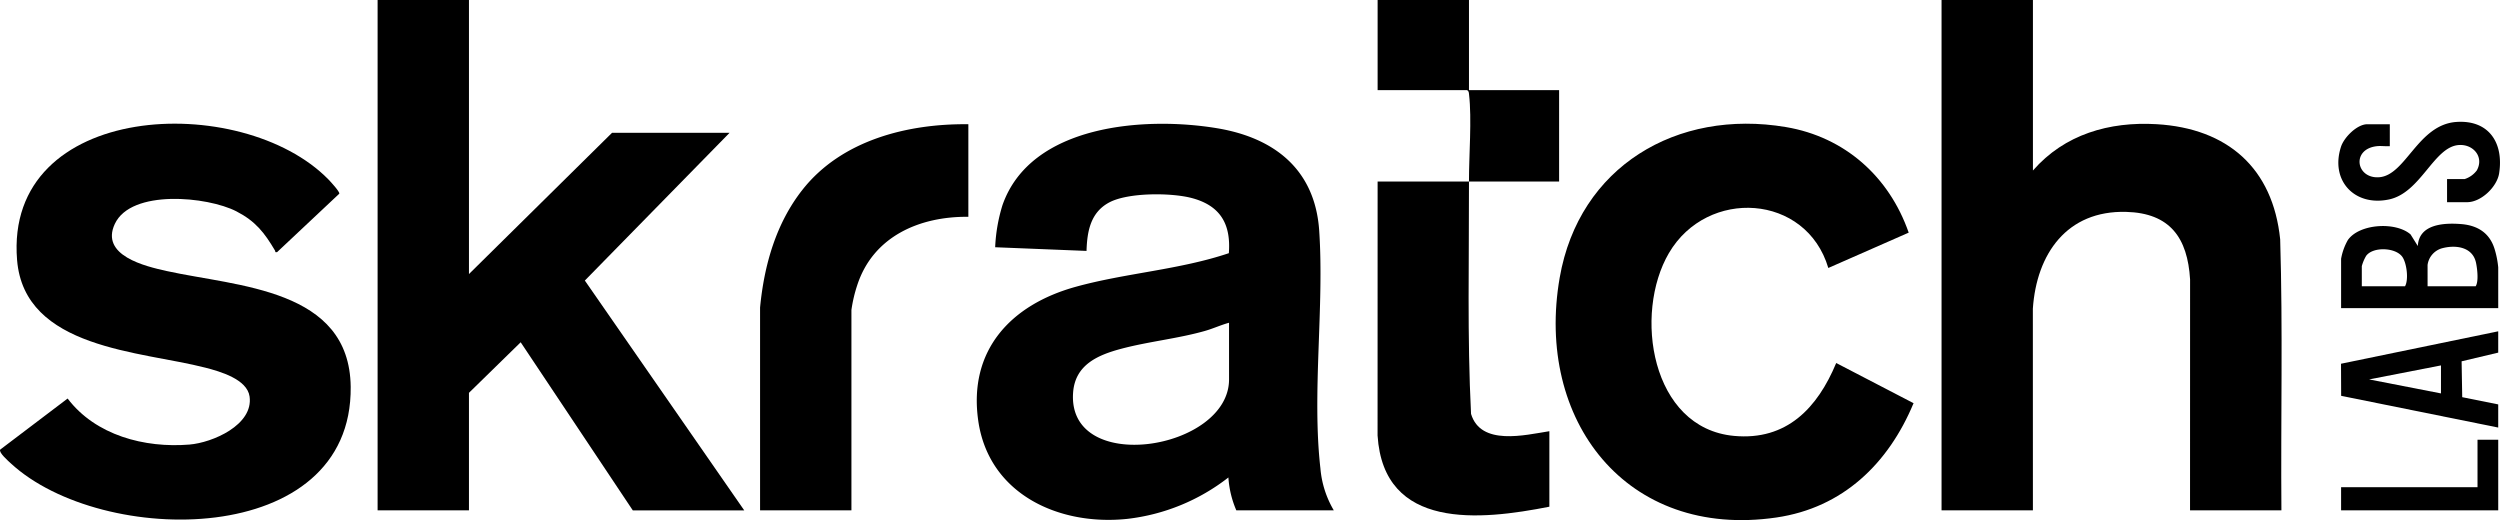 <svg viewBox="0 0 500 104.024" height="104.024" width="500" xmlns="http://www.w3.org/2000/svg">
  <g transform="translate(-455 -473)" data-name="Group 1" id="Group_1">
    <path transform="translate(-750.693 473)" d="M1612.279,0V34.105c6.321-7.246,15.278-9.823,24.737-9.267,14.181.833,23.256,8.779,24.713,23.034.547,18.044.1,36.14.247,54.2H1643.7l.01-46.174c-.5-8.322-4-13.285-12.787-13.521-11.852-.319-17.923,8.395-18.659,19.367l.01,40.328h-18.271V0Z" data-name="Path 1" id="Path_1"></path>
    <path transform="translate(220.513 473)" d="M328.279,0V54.812L356.9,26.554h23.508L351.456,56.11l31.879,45.963h-22.29L338.624,68.454l-10.345,10.11v23.508H310.008V0Z" data-name="Path 2" id="Path_2"></path>
    <path transform="translate(-151.57 396.118)" d="M873.324,178.954H853.835a19.792,19.792,0,0,1-1.586-6.58,40.307,40.307,0,0,1-20.219,8.283c-13.635,1.445-27.714-4.923-29.811-19.638-2.013-14.125,6.553-23.184,19.46-26.767,9.964-2.766,20.788-3.406,30.66-6.734.452-5.89-1.753-9.566-7.515-11.052-4.1-1.057-12.635-1.1-16.4.9-3.742,1.988-4.431,5.767-4.549,9.7l-18.271-.734a33.144,33.144,0,0,1,1.457-8.407c5.655-16.223,28.586-17.777,42.93-15.395,11.475,1.906,19.6,8.268,20.422,20.5,1.024,15.268-1.469,32.46.238,47.51a19.747,19.747,0,0,0,2.676,8.408m-20.95-37.516c-1.639.448-3.18,1.17-4.82,1.636-5.41,1.538-11.246,2.114-16.669,3.551-4.765,1.262-9.314,3.22-9.7,8.811-1.162,16.647,31.192,11.518,31.192-2.669Z" data-name="Path 3" id="Path_3"></path>
    <path transform="translate(455 396.196)" d="M65.691,112.7c.383.391,2.324,2.493,2.166,2.842L55.42,127.229c-.486.1-.3-.109-.415-.308-2.118-3.587-3.907-5.883-7.737-7.855-5.758-2.964-21.02-4.474-24.3,2.507-2.98,6.342,6.075,8.491,10.4,9.444,14.149,3.117,36.558,3.483,36.77,23.16.349,32.444-49.783,32.07-67.946,15.325C1.7,169.051-.3,167.311.037,166.728l13.488-10.219c5.591,7.367,15.413,9.939,24.354,9.208,4.619-.377,12.823-3.918,12.04-9.6-.48-3.483-5.936-5.027-8.838-5.777-12.863-3.327-36.21-3.7-37.665-21.532C.819,96.991,48.33,94.959,65.691,112.7" data-name="Path 4" id="Path_4"></path>
    <path transform="translate(-511.04 396.189)" d="M1347.778,123.338l-16.076,7.068c-4.415-14.886-24.2-16.053-31.868-3-7.124,12.134-3.638,35.045,13.017,36.585,10.532.973,16.689-5.585,20.43-14.58l15.471,8.037c-5.03,12.083-14.133,20.919-27.439,22.863-30.029,4.387-48.29-19.485-43.335-47.964,3.869-22.239,23.45-33.8,45.241-30.125,11.8,1.992,20.655,9.924,24.56,21.115" data-name="Path 5" id="Path_5"></path>
    <path transform="translate(-16.994 395.862)" d="M665.665,101.986V120.5c-9.741-.109-19.063,3.913-22.232,13.7a28.371,28.371,0,0,0-1.154,4.936V179.21H624.008l0-40.559c.81-8.483,3.191-16.884,8.531-23.626,7.81-9.862,20.985-13.185,33.124-13.04" data-name="Path 6" id="Path_6"></path>
    <path transform="translate(-400.452 473)" d="M1149.247,36.3c-.01-5.211.591-12.5.012-17.43-.042-.355-.03-.626-.378-.84h-17.905V0h18.271V18.027h18.027V36.3c-6,.007-12.022-.009-18.027,0,.031,15.471-.364,31.081.414,46.481,1.942,6.437,10.729,4.238,15.665,3.459v15.1c-13.813,2.729-33.153,4.749-34.359-14.241l.009-50.8c6.086,0,12.186.01,18.272,0" data-name="Path 7" id="Path_7"></path>
    <path transform="translate(-998.789 334.084)" d="M1953.434,200.549h-31.426v-9.866a11.6,11.6,0,0,1,1.355-3.761c2.292-3.278,9.585-3.711,12.541-1.121l1.45,2.323c.225-4.4,5.213-4.666,8.659-4.393,3.4.27,5.806,1.867,6.753,5.184a18.5,18.5,0,0,1,.668,3.473Zm-14.129-4.385h9.623c.624-.979.31-3.535.065-4.694-.679-3.216-4.155-3.646-6.9-2.87a4.022,4.022,0,0,0-2.79,3.3Zm-13.155,0h8.648c.764-1.36.327-4.769-.61-5.967-1.417-1.811-5.818-1.959-7.17-.108a8.218,8.218,0,0,0-.868,2.055Z" data-name="Path 8" id="Path_8"></path>
    <path transform="translate(-998.743 267.262)" d="M1953.387,272v4.263L1946.065,278l.122,7.173,7.2,1.448v4.629l-31.413-6.345-.027-6.417Zm-11.449,6.821-14.375,2.8,14.375,2.8Z" data-name="Path 9" id="Path_9"></path>
    <path transform="translate(-997.089 397.356)" d="M1941.5,116.083v-4.629h3.532a4.907,4.907,0,0,0,2.417-1.725c1.5-2.695-.7-5.284-3.6-5.079-5.013.353-7.582,9.545-13.979,10.888-6.879,1.444-11.784-3.8-9.577-10.552.618-1.89,3.213-4.494,5.25-4.494h4.507v4.385c-.834.056-1.73-.085-2.555,0-5.161.548-4.244,6.5.373,6.218,5.377-.33,7.754-10.517,15.489-11.06,6.482-.455,9.506,4.156,8.56,10.262-.422,2.723-3.6,5.783-6.4,5.783Z" data-name="Path 10" id="Path_10"></path>
    <path transform="translate(-998.789 199.943)" d="M1953.434,361V375.13h-31.426V370.5h27.284V361Z" data-name="Path 11" id="Path_11"></path>
  </g>
</svg>
